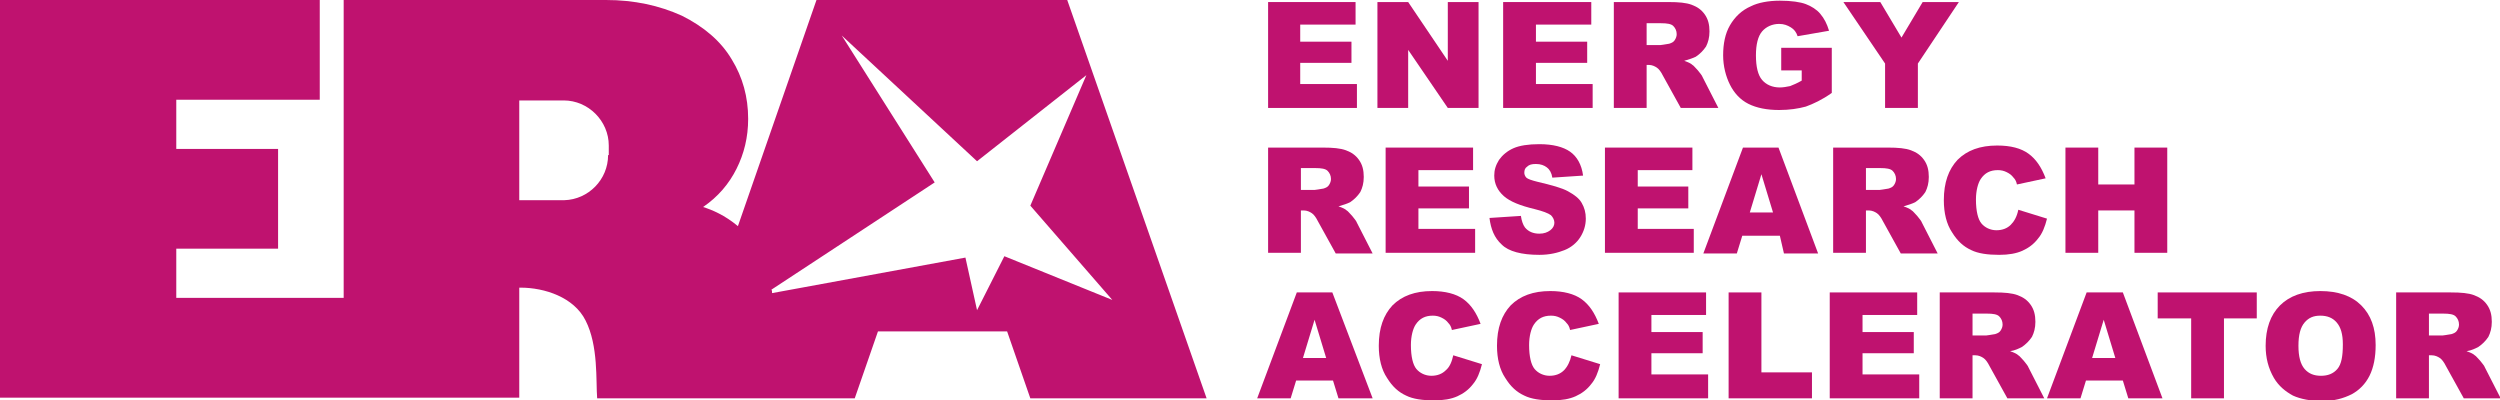 <?xml version="1.0" encoding="utf-8"?>
<!-- Generator: Adobe Illustrator 27.2.0, SVG Export Plug-In . SVG Version: 6.00 Build 0)  -->
<svg version="1.1" id="Layer_1" xmlns="http://www.w3.org/2000/svg" xmlns:xlink="http://www.w3.org/1999/xlink" x="0px" y="0px"
	 viewBox="0 0 365.9 58.6" style="enable-background:new 0 0 365.9 58.6;" xml:space="preserve">
<style type="text/css">
	.st0{fill:#BF126F;}
	.st1{clip-path:url(#SVGID_00000093158345485138314170000018389839720088270223_);fill:#BF126F;}
	.st2{clip-path:url(#SVGID_00000010990373520597657170000001185585059370451114_);fill:#BF126F;}
	.st3{clip-path:url(#SVGID_00000139283905890079316680000012388640516701863578_);fill:#BF126F;}
	.st4{clip-path:url(#SVGID_00000021802331843832032410000016709513625569551795_);fill:#BF126F;}
	.st5{clip-path:url(#SVGID_00000124842127408189383210000009974206408408997772_);fill:#BF126F;}
	.st6{clip-path:url(#SVGID_00000048493824382207551420000012898418241296209087_);fill:#BF126F;}
	.st7{clip-path:url(#SVGID_00000093142672745939374370000011905743107421081751_);fill:#BF126F;}
</style>
<polygon class="st0" points="185.6,0.3 185.6,15.8 198.6,15.8 198.6,12.3 190.3,12.3 190.3,9.2 197.8,9.2 197.8,6.1 190.3,6.1 
	190.3,3.6 198.4,3.6 198.4,0.3 "/>
<polygon class="st0" points="211.9,0.3 211.9,8.9 206.1,0.3 201.6,0.3 201.6,15.8 206.1,15.8 206.1,7.3 211.9,15.8 216.4,15.8 
	216.4,0.3 "/>
<polygon class="st0" points="220,0.3 220,15.8 233.1,15.8 233.1,12.3 224.8,12.3 224.8,9.2 232.3,9.2 232.3,6.1 224.8,6.1 
	224.8,3.6 232.9,3.6 232.9,0.3 "/>
<g>
	<defs>
		<rect id="SVGID_1_" width="365.9" height="58.6"/>
	</defs>
	<clipPath id="SVGID_00000126289320088050770040000009671121460454722452_">
		<use xlink:href="#SVGID_1_"  style="overflow:visible;"/>
	</clipPath>
	<path style="clip-path:url(#SVGID_00000126289320088050770040000009671121460454722452_);fill:#BF126F;" d="M241,6.6h2
		c0.2,0,0.6-0.1,1.3-0.2c0.3-0.1,0.6-0.2,0.8-0.5c0.2-0.3,0.3-0.6,0.3-0.9c0-0.5-0.2-0.9-0.5-1.2c-0.3-0.3-0.9-0.4-1.8-0.4H241V6.6z
		 M236.2,15.8V0.3h8c1.5,0,2.6,0.1,3.4,0.4c0.8,0.3,1.4,0.7,1.9,1.4c0.5,0.7,0.7,1.5,0.7,2.5c0,0.9-0.2,1.6-0.5,2.2
		c-0.4,0.6-0.9,1.1-1.5,1.5c-0.4,0.2-1,0.4-1.7,0.6c0.6,0.2,1,0.4,1.2,0.6c0.2,0.1,0.4,0.4,0.8,0.8c0.3,0.4,0.6,0.7,0.7,1l2.3,4.5
		H246l-2.6-4.7c-0.3-0.6-0.6-1-0.9-1.2c-0.3-0.2-0.7-0.4-1.2-0.4H241v6.3H236.2z"/>
	<path style="clip-path:url(#SVGID_00000126289320088050770040000009671121460454722452_);fill:#BF126F;" d="M260.7,10.2V7h7.4v6.6
		c-1.4,1-2.7,1.6-3.8,2c-1.1,0.3-2.4,0.5-3.9,0.5c-1.8,0-3.3-0.3-4.5-0.9c-1.2-0.6-2.1-1.6-2.7-2.8c-0.6-1.2-1-2.7-1-4.3
		c0-1.7,0.3-3.2,1-4.4c0.7-1.2,1.7-2.2,3.1-2.8c1-0.5,2.5-0.8,4.2-0.8c1.7,0,3,0.2,3.8,0.5c0.8,0.3,1.6,0.8,2.1,1.4
		c0.6,0.7,1,1.5,1.3,2.5l-4.6,0.8c-0.2-0.6-0.5-1-1-1.3c-0.5-0.3-1-0.5-1.7-0.5c-1,0-1.9,0.4-2.5,1.1c-0.6,0.7-0.9,1.9-0.9,3.5
		c0,1.7,0.3,2.9,0.9,3.6c0.6,0.7,1.5,1.1,2.6,1.1c0.5,0,1-0.1,1.5-0.2c0.5-0.2,1-0.4,1.7-0.8v-1.5H260.7z"/>
</g>
<polygon class="st0" points="281.4,0.3 278.3,5.5 275.2,0.3 269.8,0.3 275.9,9.3 275.9,15.8 280.7,15.8 280.7,9.3 286.7,0.3 "/>
<g>
	<defs>
		<rect id="SVGID_00000134237242058185049870000003059023837739088570_" width="365.9" height="58.6"/>
	</defs>
	<clipPath id="SVGID_00000085242450916570084640000014505700992656578208_">
		<use xlink:href="#SVGID_00000134237242058185049870000003059023837739088570_"  style="overflow:visible;"/>
	</clipPath>
	<path style="clip-path:url(#SVGID_00000085242450916570084640000014505700992656578208_);fill:#BF126F;" d="M190.4,27.8h2
		c0.2,0,0.6-0.1,1.3-0.2c0.3-0.1,0.6-0.2,0.8-0.5c0.2-0.3,0.3-0.6,0.3-0.9c0-0.5-0.2-0.9-0.5-1.2c-0.3-0.3-0.9-0.4-1.8-0.4h-2.1
		V27.8z M185.6,37V21.6h8c1.5,0,2.6,0.1,3.4,0.4c0.8,0.3,1.4,0.7,1.9,1.4c0.5,0.7,0.7,1.5,0.7,2.5c0,0.9-0.2,1.6-0.5,2.2
		c-0.4,0.6-0.9,1.1-1.5,1.5c-0.4,0.2-1,0.4-1.7,0.6c0.6,0.2,1,0.4,1.2,0.6c0.2,0.1,0.4,0.4,0.8,0.8c0.3,0.4,0.6,0.7,0.7,1l2.3,4.5
		h-5.4l-2.6-4.7c-0.3-0.6-0.6-1-0.9-1.2c-0.3-0.2-0.7-0.4-1.2-0.4h-0.4V37H185.6z"/>
</g>
<polygon class="st0" points="202.8,21.6 215.6,21.6 215.6,24.9 207.6,24.9 207.6,27.3 215,27.3 215,30.5 207.6,30.5 207.6,33.5 
	215.9,33.5 215.9,37 202.8,37 "/>
<g>
	<defs>
		<rect id="SVGID_00000054951789426920252730000017986659101680759709_" width="365.9" height="58.6"/>
	</defs>
	<clipPath id="SVGID_00000162322245744347554370000000698596805363498941_">
		<use xlink:href="#SVGID_00000054951789426920252730000017986659101680759709_"  style="overflow:visible;"/>
	</clipPath>
	<path style="clip-path:url(#SVGID_00000162322245744347554370000000698596805363498941_);fill:#BF126F;" d="M218,31.9l4.6-0.3
		c0.1,0.7,0.3,1.3,0.6,1.7c0.5,0.6,1.2,0.9,2.1,0.9c0.7,0,1.2-0.2,1.6-0.5c0.4-0.3,0.6-0.7,0.6-1.1c0-0.4-0.2-0.8-0.5-1.1
		c-0.4-0.3-1.2-0.6-2.4-0.9c-2.1-0.5-3.6-1.1-4.5-1.9c-0.9-0.8-1.4-1.8-1.4-3c0-0.8,0.2-1.5,0.7-2.3c0.5-0.7,1.2-1.3,2.1-1.7
		c0.9-0.4,2.2-0.6,3.8-0.6c2,0,3.5,0.4,4.5,1.1c1,0.7,1.7,1.9,1.9,3.5l-4.5,0.3c-0.1-0.7-0.4-1.2-0.8-1.5c-0.4-0.3-0.9-0.5-1.6-0.5
		c-0.6,0-1,0.1-1.3,0.4c-0.3,0.2-0.4,0.5-0.4,0.9c0,0.2,0.1,0.5,0.3,0.7c0.2,0.2,0.8,0.4,1.6,0.6c2.1,0.5,3.6,0.9,4.5,1.4
		c0.9,0.5,1.6,1,2,1.7c0.4,0.7,0.6,1.4,0.6,2.3c0,1-0.3,1.9-0.8,2.7c-0.5,0.8-1.3,1.5-2.3,1.9c-1,0.4-2.2,0.7-3.7,0.7
		c-2.6,0-4.5-0.5-5.5-1.5C218.7,34.8,218.2,33.5,218,31.9"/>
</g>
<polygon class="st0" points="234.9,21.6 247.7,21.6 247.7,24.9 239.7,24.9 239.7,27.3 247.1,27.3 247.1,30.5 239.7,30.5 239.7,33.5 
	247.9,33.5 247.9,37 234.9,37 "/>
<path class="st0" d="M259.5,31.1l-1.7-5.6l-1.7,5.6H259.5z M260.5,34.5H255l-0.8,2.6h-4.9l5.8-15.5h5.2l5.8,15.5h-5L260.5,34.5z"/>
<g>
	<defs>
		<rect id="SVGID_00000121988255170755190930000003635675458676922499_" width="365.9" height="58.6"/>
	</defs>
	<clipPath id="SVGID_00000000910144225044147480000018249485810647844756_">
		<use xlink:href="#SVGID_00000121988255170755190930000003635675458676922499_"  style="overflow:visible;"/>
	</clipPath>
	<path style="clip-path:url(#SVGID_00000000910144225044147480000018249485810647844756_);fill:#BF126F;" d="M273.1,27.8h2
		c0.2,0,0.6-0.1,1.3-0.2c0.3-0.1,0.6-0.2,0.8-0.5c0.2-0.3,0.3-0.6,0.3-0.9c0-0.5-0.2-0.9-0.5-1.2c-0.3-0.3-0.9-0.4-1.8-0.4h-2.1
		V27.8z M268.3,37V21.6h8c1.5,0,2.6,0.1,3.4,0.4c0.8,0.3,1.4,0.7,1.9,1.4c0.5,0.7,0.7,1.5,0.7,2.5c0,0.9-0.2,1.6-0.5,2.2
		c-0.4,0.6-0.9,1.1-1.5,1.5c-0.4,0.2-1,0.4-1.7,0.6c0.6,0.2,1,0.4,1.2,0.6c0.2,0.1,0.4,0.4,0.8,0.8c0.3,0.4,0.6,0.7,0.7,1l2.3,4.5
		h-5.4l-2.6-4.7c-0.3-0.6-0.6-1-0.9-1.2c-0.3-0.2-0.7-0.4-1.2-0.4h-0.4V37H268.3z"/>
	<path style="clip-path:url(#SVGID_00000000910144225044147480000018249485810647844756_);fill:#BF126F;" d="M295.4,30.7l4.2,1.3
		c-0.3,1.2-0.7,2.2-1.3,2.9c-0.6,0.8-1.4,1.4-2.3,1.8c-0.9,0.4-2,0.6-3.4,0.6c-1.7,0-3.1-0.2-4.1-0.7c-1.1-0.5-2-1.3-2.8-2.6
		c-0.8-1.2-1.2-2.8-1.2-4.7c0-2.6,0.7-4.5,2-5.9c1.4-1.4,3.3-2.1,5.8-2.1c2,0,3.5,0.4,4.6,1.2c1.1,0.8,1.9,2,2.5,3.6l-4.2,0.9
		c-0.1-0.5-0.3-0.8-0.5-1c-0.3-0.4-0.6-0.6-1-0.8c-0.4-0.2-0.8-0.3-1.3-0.3c-1.1,0-1.9,0.4-2.5,1.3c-0.4,0.6-0.7,1.7-0.7,3
		c0,1.7,0.3,2.9,0.8,3.5c0.5,0.6,1.3,1,2.2,1c0.9,0,1.6-0.3,2.1-0.8C294.8,32.4,295.2,31.7,295.4,30.7"/>
</g>
<polygon class="st0" points="302.3,21.6 307.1,21.6 307.1,27 312.4,27 312.4,21.6 317.2,21.6 317.2,37 312.4,37 312.4,30.8 
	307.1,30.8 307.1,37 302.3,37 "/>
<path class="st0" d="M192.4,46.8l1.7,5.6h-3.4L192.4,46.8z M189.8,42.8L184,58.3h4.9l0.8-2.6h5.4l0.8,2.6h5L195,42.8H189.8z"/>
<g>
	<defs>
		<rect id="SVGID_00000060731343815323808730000014139550525180393907_" width="365.9" height="58.6"/>
	</defs>
	<clipPath id="SVGID_00000084518021335912768900000006237073110877108919_">
		<use xlink:href="#SVGID_00000060731343815323808730000014139550525180393907_"  style="overflow:visible;"/>
	</clipPath>
	<path style="clip-path:url(#SVGID_00000084518021335912768900000006237073110877108919_);fill:#BF126F;" d="M212.7,52l4.2,1.3
		c-0.3,1.2-0.7,2.2-1.3,2.9c-0.6,0.8-1.4,1.4-2.3,1.8c-0.9,0.4-2,0.6-3.4,0.6c-1.7,0-3.1-0.2-4.1-0.7c-1.1-0.5-2-1.3-2.8-2.6
		c-0.8-1.2-1.2-2.8-1.2-4.7c0-2.6,0.7-4.5,2-5.9c1.4-1.4,3.3-2.1,5.8-2.1c1.9,0,3.5,0.4,4.6,1.2c1.1,0.8,1.9,2,2.5,3.6l-4.2,0.9
		c-0.1-0.5-0.3-0.8-0.5-1c-0.3-0.4-0.6-0.6-1-0.8c-0.4-0.2-0.8-0.3-1.3-0.3c-1.1,0-1.9,0.4-2.5,1.3c-0.4,0.6-0.7,1.7-0.7,3
		c0,1.7,0.3,2.9,0.8,3.5c0.5,0.6,1.3,1,2.2,1c0.9,0,1.6-0.3,2.1-0.8C212.2,53.7,212.5,52.9,212.7,52"/>
	<path style="clip-path:url(#SVGID_00000084518021335912768900000006237073110877108919_);fill:#BF126F;" d="M230,52l4.2,1.3
		c-0.3,1.2-0.7,2.2-1.3,2.9c-0.6,0.8-1.4,1.4-2.3,1.8c-0.9,0.4-2,0.6-3.4,0.6c-1.7,0-3.1-0.2-4.1-0.7c-1.1-0.5-2-1.3-2.8-2.6
		c-0.8-1.2-1.2-2.8-1.2-4.7c0-2.6,0.7-4.5,2-5.9c1.4-1.4,3.3-2.1,5.8-2.1c1.9,0,3.5,0.4,4.6,1.2c1.1,0.8,1.9,2,2.5,3.6l-4.2,0.9
		c-0.1-0.5-0.3-0.8-0.5-1c-0.3-0.4-0.6-0.6-1-0.8c-0.4-0.2-0.8-0.3-1.3-0.3c-1.1,0-1.9,0.4-2.5,1.3c-0.4,0.6-0.7,1.7-0.7,3
		c0,1.7,0.3,2.9,0.8,3.5c0.5,0.6,1.3,1,2.2,1c0.9,0,1.6-0.3,2.1-0.8C229.4,53.7,229.8,52.9,230,52"/>
</g>
<polygon class="st0" points="236.9,42.8 236.9,58.3 250,58.3 250,54.8 241.7,54.8 241.7,51.7 249.2,51.7 249.2,48.6 241.7,48.6 
	241.7,46.1 249.7,46.1 249.7,42.8 "/>
<polygon class="st0" points="253,42.8 253,58.3 265.2,58.3 265.2,54.5 257.8,54.5 257.8,42.8 "/>
<polygon class="st0" points="267.8,42.8 267.8,58.3 280.9,58.3 280.9,54.8 272.6,54.8 272.6,51.7 280.1,51.7 280.1,48.6 272.6,48.6 
	272.6,46.1 280.6,46.1 280.6,42.8 "/>
<g>
	<defs>
		<rect id="SVGID_00000159455724002268924300000000395247548753895592_" width="365.9" height="58.6"/>
	</defs>
	<clipPath id="SVGID_00000050629165482969496880000014253074168934323631_">
		<use xlink:href="#SVGID_00000159455724002268924300000000395247548753895592_"  style="overflow:visible;"/>
	</clipPath>
	<path style="clip-path:url(#SVGID_00000050629165482969496880000014253074168934323631_);fill:#BF126F;" d="M288.7,49.1h2
		c0.2,0,0.6-0.1,1.3-0.2c0.3-0.1,0.6-0.2,0.8-0.5c0.2-0.3,0.3-0.6,0.3-0.9c0-0.5-0.2-0.9-0.5-1.2c-0.3-0.3-0.9-0.4-1.8-0.4h-2.1
		V49.1z M283.9,58.3V42.8h8c1.5,0,2.6,0.1,3.4,0.4c0.8,0.3,1.4,0.7,1.9,1.4c0.5,0.7,0.7,1.5,0.7,2.5c0,0.9-0.2,1.6-0.5,2.2
		c-0.4,0.6-0.9,1.1-1.5,1.5c-0.4,0.2-1,0.5-1.7,0.6c0.6,0.2,1,0.4,1.2,0.6c0.2,0.1,0.4,0.4,0.8,0.8c0.3,0.4,0.6,0.7,0.7,1l2.3,4.5
		h-5.4l-2.6-4.7c-0.3-0.6-0.6-1-0.9-1.2c-0.3-0.2-0.7-0.4-1.2-0.4h-0.4v6.3H283.9z"/>
</g>
<path class="st0" d="M307.9,46.8l1.7,5.6h-3.4L307.9,46.8z M305.4,42.8l-5.8,15.5h4.9l0.8-2.6h5.4l0.8,2.6h5l-5.8-15.5H305.4z"/>
<polygon class="st0" points="315.8,42.8 315.8,46.6 320.7,46.6 320.7,58.3 325.5,58.3 325.5,46.6 330.3,46.6 330.3,42.8 "/>
<g>
	<defs>
		<rect id="SVGID_00000127024374373304077160000005379076479985405607_" width="365.9" height="58.6"/>
	</defs>
	<clipPath id="SVGID_00000029762604884423400400000012068532570787004078_">
		<use xlink:href="#SVGID_00000127024374373304077160000005379076479985405607_"  style="overflow:visible;"/>
	</clipPath>
	<path style="clip-path:url(#SVGID_00000029762604884423400400000012068532570787004078_);fill:#BF126F;" d="M336.4,50.6
		c0,1.6,0.3,2.7,0.9,3.4c0.6,0.7,1.4,1,2.4,1c1,0,1.8-0.3,2.4-1c0.6-0.7,0.8-1.9,0.8-3.6c0-1.5-0.3-2.5-0.9-3.2
		c-0.6-0.7-1.4-1-2.4-1c-1,0-1.7,0.3-2.3,1C336.7,47.9,336.4,49,336.4,50.6 M331.6,50.6c0-2.5,0.7-4.5,2.1-5.9
		c1.4-1.4,3.4-2.1,5.9-2.1c2.6,0,4.6,0.7,6,2.1c1.4,1.4,2.1,3.3,2.1,5.8c0,1.8-0.3,3.3-0.9,4.5c-0.6,1.2-1.5,2.1-2.6,2.7
		c-1.2,0.6-2.6,1-4.3,1c-1.7,0-3.2-0.3-4.3-0.8c-1.1-0.6-2.1-1.4-2.8-2.6C332,53.9,331.6,52.4,331.6,50.6"/>
	<path style="clip-path:url(#SVGID_00000029762604884423400400000012068532570787004078_);fill:#BF126F;" d="M355.5,49.1h2
		c0.2,0,0.6-0.1,1.3-0.2c0.3-0.1,0.6-0.2,0.8-0.5c0.2-0.3,0.3-0.6,0.3-0.9c0-0.5-0.2-0.9-0.5-1.2c-0.3-0.3-0.9-0.4-1.8-0.4h-2.1
		V49.1z M350.7,58.3V42.8h8c1.5,0,2.6,0.1,3.4,0.4c0.8,0.3,1.4,0.7,1.9,1.4c0.5,0.7,0.7,1.5,0.7,2.5c0,0.9-0.2,1.6-0.5,2.2
		c-0.4,0.6-0.9,1.1-1.5,1.5c-0.4,0.2-1,0.5-1.7,0.6c0.6,0.2,1,0.4,1.2,0.6c0.2,0.1,0.4,0.4,0.8,0.8c0.3,0.4,0.6,0.7,0.7,1l2.3,4.5
		h-5.4l-2.6-4.7c-0.3-0.6-0.6-1-0.9-1.2c-0.3-0.2-0.7-0.4-1.2-0.4h-0.4v6.3H350.7z"/>
	<path style="clip-path:url(#SVGID_00000029762604884423400400000012068532570787004078_);fill:#BF126F;" d="M147,37.5l-4,7.9
		l-1.7-7.7L113,42.9c0-0.2,0-0.4-0.1-0.5l23.9-15.7L123.2,5.2L143,23.6L159,11l-8.2,19.1l12,13.8L147,37.5z M89,22.7
		c0,3.6-2.9,6.5-6.4,6.6v0H76v-2.2V16.9v-2.2h4.6c0.1,0,0.2,0,0.3,0h1.6c3.6,0,6.6,3,6.6,6.6V22.7z M156.2,0h-36.7L108,33.1
		c-1.9-1.6-3.8-2.4-5.1-2.8c2.2-1.5,3.8-3.4,4.9-5.6c1.1-2.2,1.7-4.6,1.7-7.3c0-3.2-0.8-6.1-2.4-8.7c-1.6-2.7-4.1-4.8-7.3-6.4
		C96.5,0.8,92.8,0,88.7,0H50.3v43.6H25.8v-7.2h14.9V21.8H25.8v-7.2h21V0H0v58.2h50.3h4.4H76V42.1l0.2,0c3.5,0,7.8,1.4,9.5,4.8
		c1.9,3.7,1.5,8.9,1.7,11.4h11.9h13.8h12l3.4-9.8h18.9l3.4,9.8h25.8L156.2,0z"/>
</g>
<g>
</g>
<g>
</g>
<g>
</g>
<g>
</g>
<g>
</g>
<g>
</g>
<g>
</g>
<g>
</g>
<g>
</g>
<g>
</g>
<g>
</g>
<g>
</g>
<g>
</g>
<g>
</g>
<g>
</g>
</svg>
